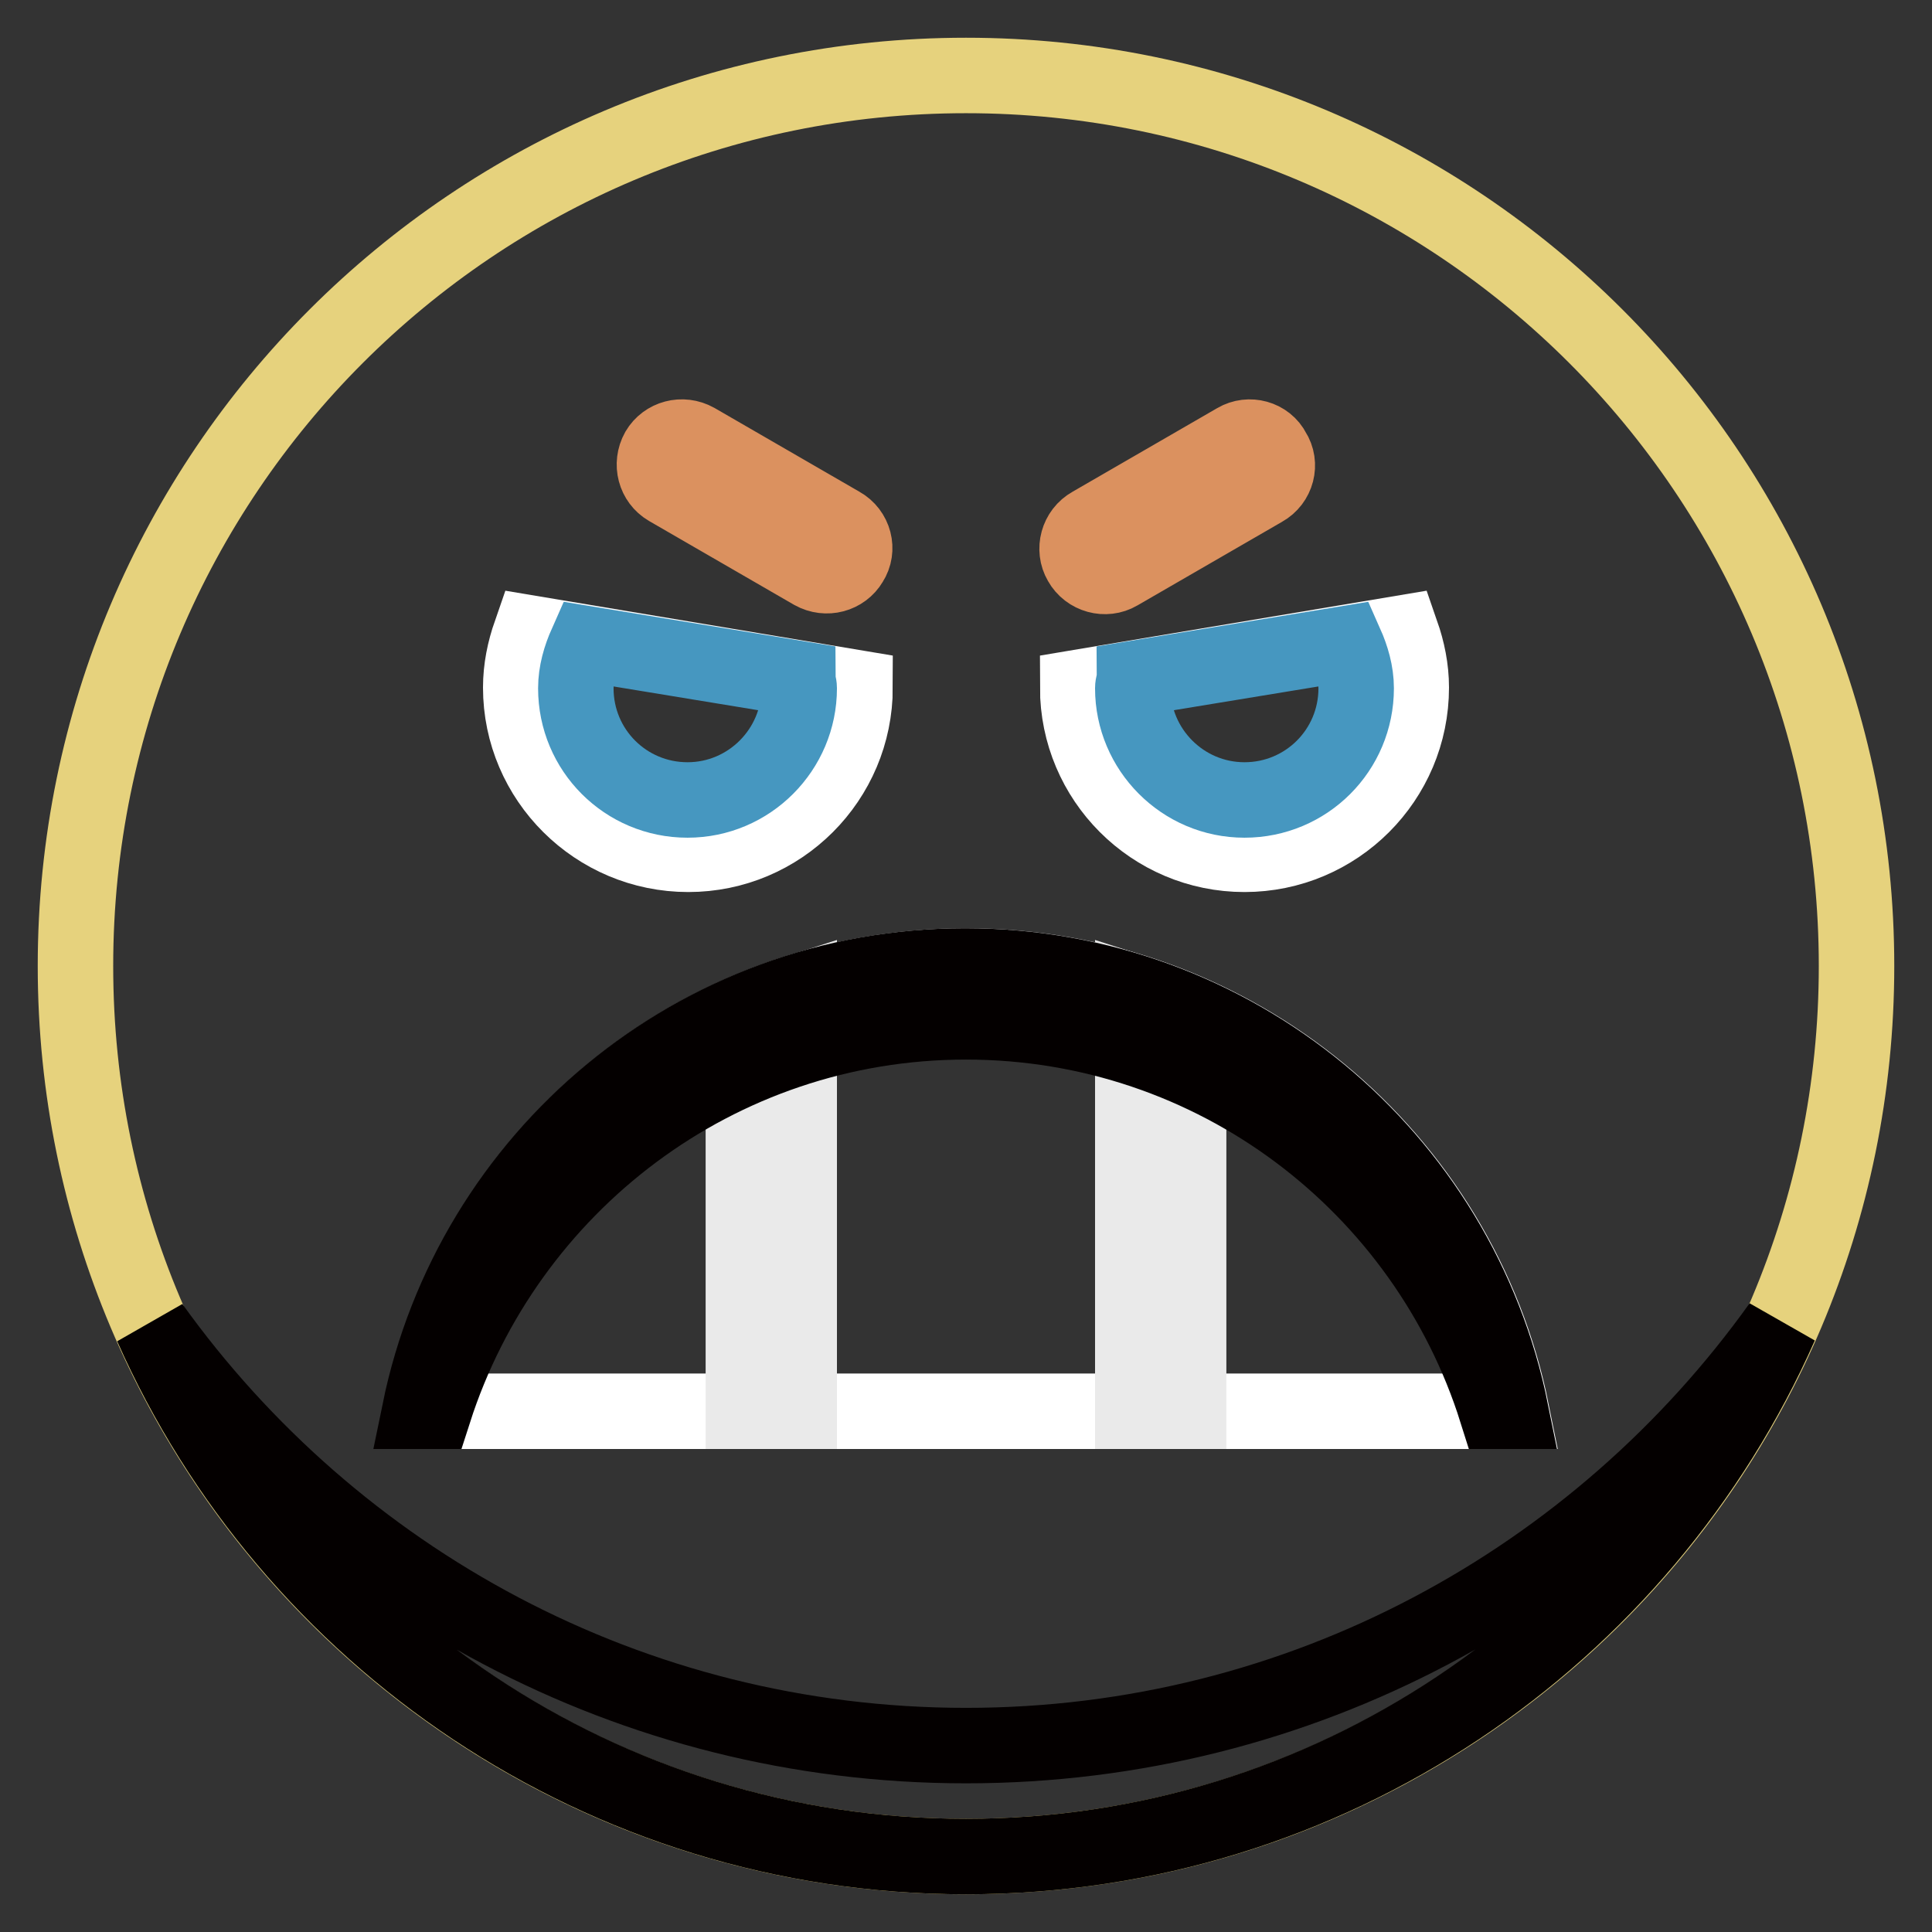 <?xml version="1.0" encoding="utf-8"?>
<!-- Svg Vector Icons : http://www.onlinewebfonts.com/icon -->
<!DOCTYPE svg PUBLIC "-//W3C//DTD SVG 1.1//EN" "http://www.w3.org/Graphics/SVG/1.1/DTD/svg11.dtd">
<svg version="1.1" xmlns="http://www.w3.org/2000/svg" xmlns:xlink="http://www.w3.org/1999/xlink" x="0px" y="0px" viewBox="0 0 256 256" enable-background="new 0 0 256 256" xml:space="preserve">
<rect x="0" y="0" width="256" height="256" fill="#333333" stroke="none"/>
<g> <path stroke-width="10" fill-opacity="0" stroke="#e6d27d"  d="M10,128c0,65.2,52.8,118,118,118c65.2,0,118-52.8,118-118c0-65.2-52.8-118-118-118C62.8,10,10,62.8,10,128z "/> <path stroke-width="10" fill-opacity="0" stroke="#ffffff"  d="M200.3,187c-6.8-33.7-36.6-59-72.3-59c-35.7,0-65.4,25.3-72.3,59H200.3z"/> <path stroke-width="10" fill-opacity="0" stroke="#eaeaea"  d="M157.5,134.2c-2.4-1.1-4.9-2-7.4-2.8V187h7.4V134.2z M98.5,134.2V187h7.4v-55.6 C103.4,132.2,100.9,133.1,98.5,134.2z"/> <path stroke-width="10" fill-opacity="0" stroke="#040000"  d="M128,135.4c33,0,60.9,21.7,70.3,51.6h1.9c-6.8-33.7-36.6-59-72.3-59c-35.7,0-65.4,25.3-72.3,59h1.9 C67.1,157.1,95,135.4,128,135.4z"/> <path stroke-width="10" fill-opacity="0" stroke="#040000"  d="M128,231.3c-44.5,0-83.8-22-107.9-55.6C38.4,217,79.8,246,128,246c48.2,0,89.6-29,107.9-70.4 C211.8,209.3,172.5,231.3,128,231.3z"/> <path stroke-width="10" fill-opacity="0" stroke="#db915f"  d="M111.4,69.5L92.2,58.4c-1.8-1-4-0.4-5,1.3c-1,1.8-0.4,4,1.3,5c0,0,0,0,0,0l19.2,11.1c1.8,1,4,0.4,5-1.3 C113.8,72.8,113.2,70.5,111.4,69.5C111.4,69.5,111.4,69.5,111.4,69.5z M163.8,58.4l-19.2,11.1c-1.8,1-2.4,3.3-1.4,5 c1,1.8,3.3,2.4,5,1.4l19.2-11.1c1.8-1,2.4-3.3,1.3-5C167.8,58,165.5,57.4,163.8,58.4L163.8,58.4z"/> <path stroke-width="10" fill-opacity="0" stroke="#ffffff"  d="M142.8,91.1c0,12.2,9.9,22.1,22.1,22.1s22.1-9.9,22.1-22.1c0-2.5-0.5-4.9-1.3-7.2L142.8,91.1z"/> <path stroke-width="10" fill-opacity="0" stroke="#4697c0"  d="M150.3,89.9c0,0.4-0.2,0.8-0.2,1.3c0,8.1,6.6,14.8,14.8,14.8s14.8-6.6,14.8-14.8c0-2.1-0.6-4.1-1.4-5.9 L150.3,89.9L150.3,89.9z"/> <path stroke-width="10" fill-opacity="0" stroke="#ffffff"  d="M113.3,91.1c0,12.2-9.9,22.1-22.1,22.1S69,103.3,69,91.1c0-2.5,0.5-4.9,1.3-7.2L113.3,91.1z"/> <path stroke-width="10" fill-opacity="0" stroke="#4697c0"  d="M105.7,89.9c0,0.4,0.2,0.8,0.2,1.3c0,8.1-6.6,14.8-14.8,14.8s-14.8-6.6-14.8-14.8c0-2.1,0.6-4.1,1.4-5.9 L105.7,89.9L105.7,89.9z"/></g>
</svg>